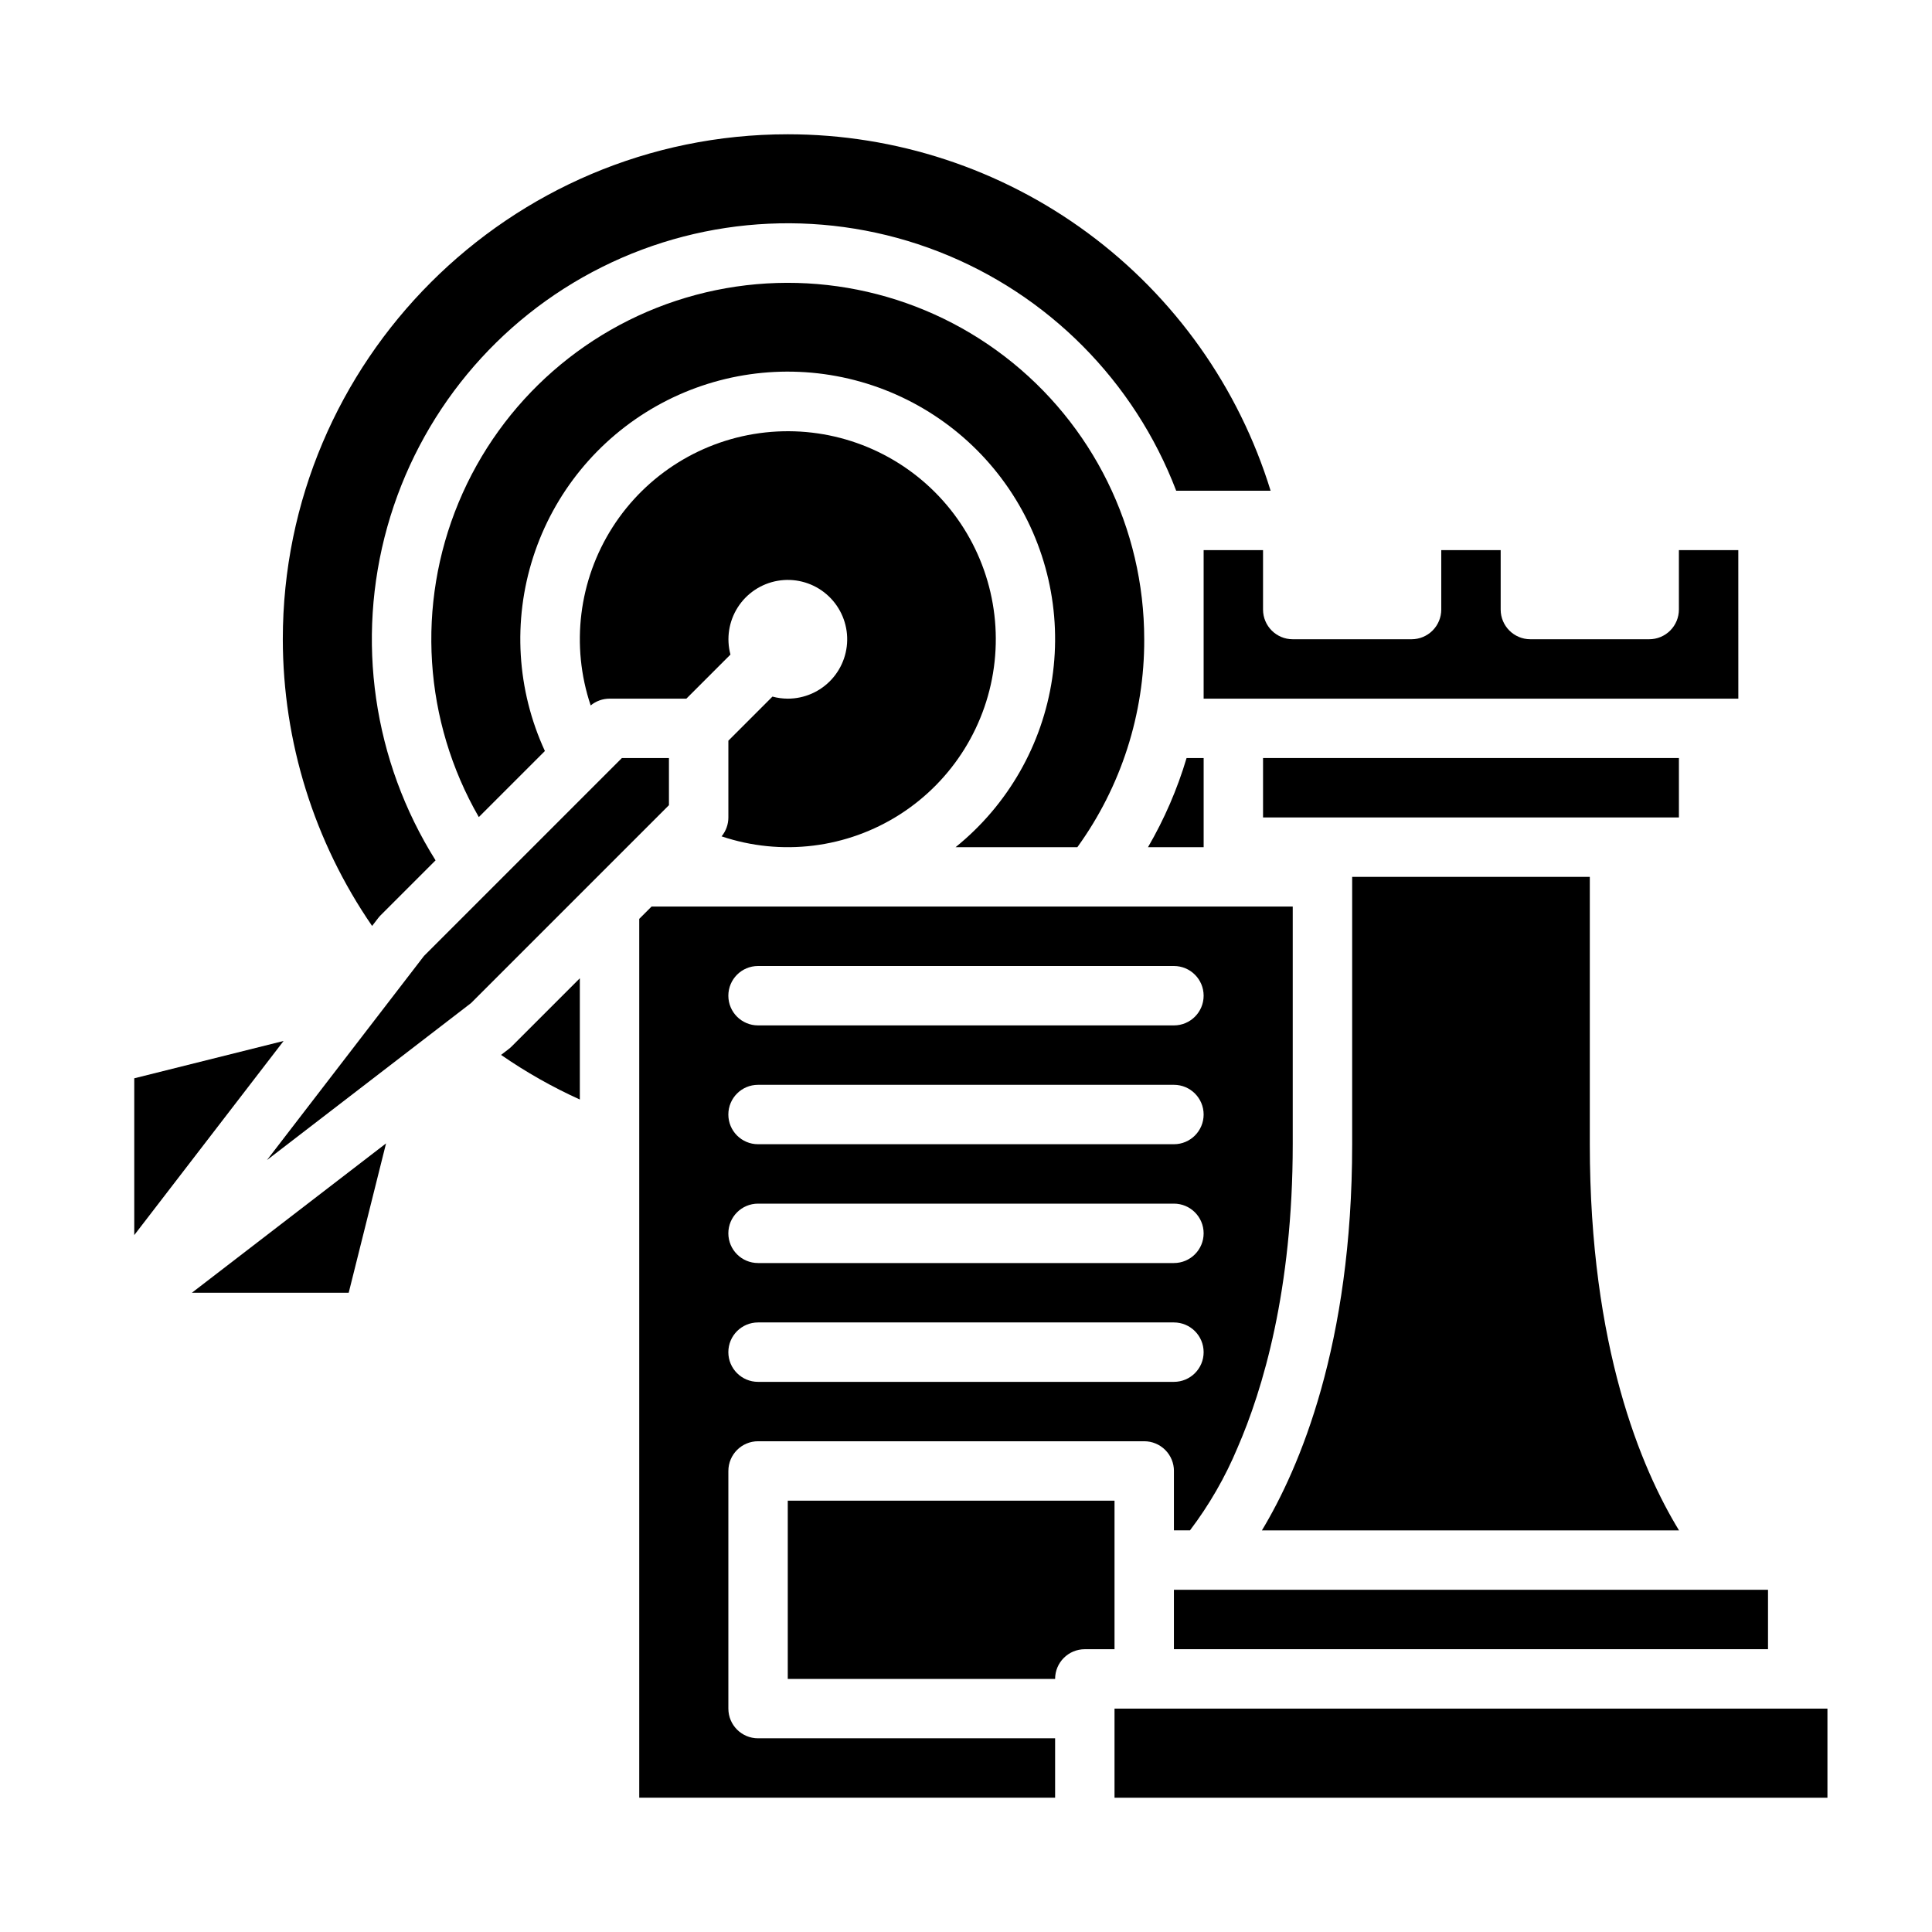 <?xml version="1.0" encoding="UTF-8"?>
<!-- Uploaded to: ICON Repo, www.svgrepo.com, Generator: ICON Repo Mixer Tools -->
<svg fill="#000000" width="800px" height="800px" version="1.1" viewBox="144 144 512 512" xmlns="http://www.w3.org/2000/svg">
 <g>
  <path d="m604.67 289.79h-15.746v15.746c0 2.086-0.828 4.09-2.305 5.566-1.477 1.477-3.477 2.305-5.566 2.305h-31.488c-4.348 0-7.871-3.523-7.871-7.871v-15.746h-15.746v15.746c0 2.086-0.828 4.09-2.305 5.566-1.477 1.477-3.477 2.305-5.566 2.305h-31.488c-4.348 0-7.871-3.523-7.871-7.871v-15.746h-15.742v39.359h141.7z"/>
  <path d="m478.72 344.89h110.21v15.742h-110.21z"/>
  <path d="m588.96 549.57c-10.004-16.367-23.645-48.543-23.645-102.34v-70.848h-62.977v70.848c0 53.137-13.934 85.773-23.922 102.34z"/>
  <path d="m455.1 565.31h157.44v15.742h-157.44z"/>
  <path d="m352.77 329.15c-1.371-0.004-2.738-0.188-4.059-0.547l-11.684 11.684v20.352c0 1.828-0.637 3.594-1.797 5.004 15.824 5.316 33.207 3.176 47.266-5.824 14.059-9 23.281-23.883 25.082-40.48 1.801-16.594-4.019-33.113-15.82-44.918-11.805-11.801-28.32-17.621-44.918-15.82-16.594 1.801-31.48 11.023-40.48 25.082-8.996 14.062-11.141 31.441-5.824 47.266 1.41-1.16 3.18-1.793 5.004-1.797h20.355l11.684-11.684v0.004c-1.137-4.262-0.434-8.805 1.941-12.523s6.203-6.266 10.547-7.027 8.809 0.336 12.305 3.023c3.496 2.691 5.703 6.723 6.086 11.117 0.379 4.394-1.102 8.746-4.086 11.996-2.981 3.25-7.191 5.098-11.602 5.094z"/>
  <path d="m242.61 389.39 1.586-2.059c0.207-0.27 0.43-0.527 0.672-0.77l14.562-14.562c-16.543-26.34-21.188-58.441-12.785-88.391s29.066-54.953 56.898-68.84c27.832-13.891 60.238-15.371 89.219-4.082 28.984 11.293 51.844 34.305 62.945 63.363h25.02c-8.426-27.355-25.402-51.293-48.43-68.293-23.031-17-50.902-26.172-79.527-26.172-73.789 0-133.82 60.031-133.82 133.82 0.027 27.137 8.277 53.629 23.664 75.98z"/>
  <path d="m462.98 368.51v-23.617h-4.527c-2.457 8.25-5.887 16.176-10.219 23.617z"/>
  <path d="m179.58 429.76v41.555l39.578-51.449z"/>
  <path d="m439.36 541.7h-86.594v47.23h70.848c0-4.348 3.527-7.871 7.875-7.871h7.871z"/>
  <path d="m455.1 533.82v15.742h4.258c5.098-6.727 9.328-14.074 12.586-21.863 6.68-15.352 14.645-41.777 14.645-80.473v-62.977h-169.92l-3.262 3.262v232.9h110.21v-15.742h-78.719c-4.348 0-7.871-3.523-7.871-7.871v-62.977c0-4.348 3.523-7.875 7.871-7.875h102.34c2.09 0 4.09 0.832 5.566 2.309 1.477 1.477 2.305 3.477 2.305 5.566zm-110.21-133.82h110.21c4.348 0 7.875 3.523 7.875 7.871s-3.527 7.871-7.875 7.871h-110.21c-4.348 0-7.871-3.523-7.871-7.871s3.523-7.871 7.871-7.871zm0 31.488h110.21c4.348 0 7.875 3.523 7.875 7.871s-3.527 7.871-7.875 7.871h-110.21c-4.348 0-7.871-3.523-7.871-7.871s3.523-7.871 7.871-7.871zm0 31.488h110.21c4.348 0 7.875 3.523 7.875 7.871s-3.527 7.871-7.875 7.871h-110.21c-4.348 0-7.871-3.523-7.871-7.871s3.523-7.871 7.871-7.871zm-7.871 39.359c0-4.348 3.523-7.875 7.871-7.875h110.21c4.348 0 7.875 3.527 7.875 7.875 0 4.348-3.527 7.871-7.875 7.871h-110.21c-4.348 0-7.871-3.523-7.871-7.871z"/>
  <path d="m268.84 409.82 52.438-52.438v-12.484h-12.484l-52.434 52.438-41.613 54.094z"/>
  <path d="m439.36 596.8h188.93v23.617h-188.93z"/>
  <path d="m276.79 423.56c6.586 4.559 13.57 8.52 20.871 11.824v-32.129l-18.051 18.051c-0.242 0.242-0.496 0.465-0.766 0.672z"/>
  <path d="m236.41 486.59 9.898-39.578-51.453 39.578z"/>
  <path d="m447.23 313.41c-0.004-29.355-13.652-57.043-36.938-74.918-23.285-17.879-53.555-23.914-81.914-16.336-28.363 7.582-51.586 27.914-62.848 55.023s-9.281 57.914 5.359 83.355l17.512-17.508c-7.453-16.152-8.555-34.516-3.09-51.441 5.461-16.93 17.094-31.184 32.578-39.934 15.488-8.75 33.699-11.355 51.016-7.301 17.32 4.055 32.48 14.477 42.473 29.195 9.992 14.715 14.082 32.652 11.461 50.246-2.621 17.59-11.762 33.555-25.609 44.723h32.277c11.59-16.031 17.797-35.324 17.723-55.105z"/>
 </g>
</svg>